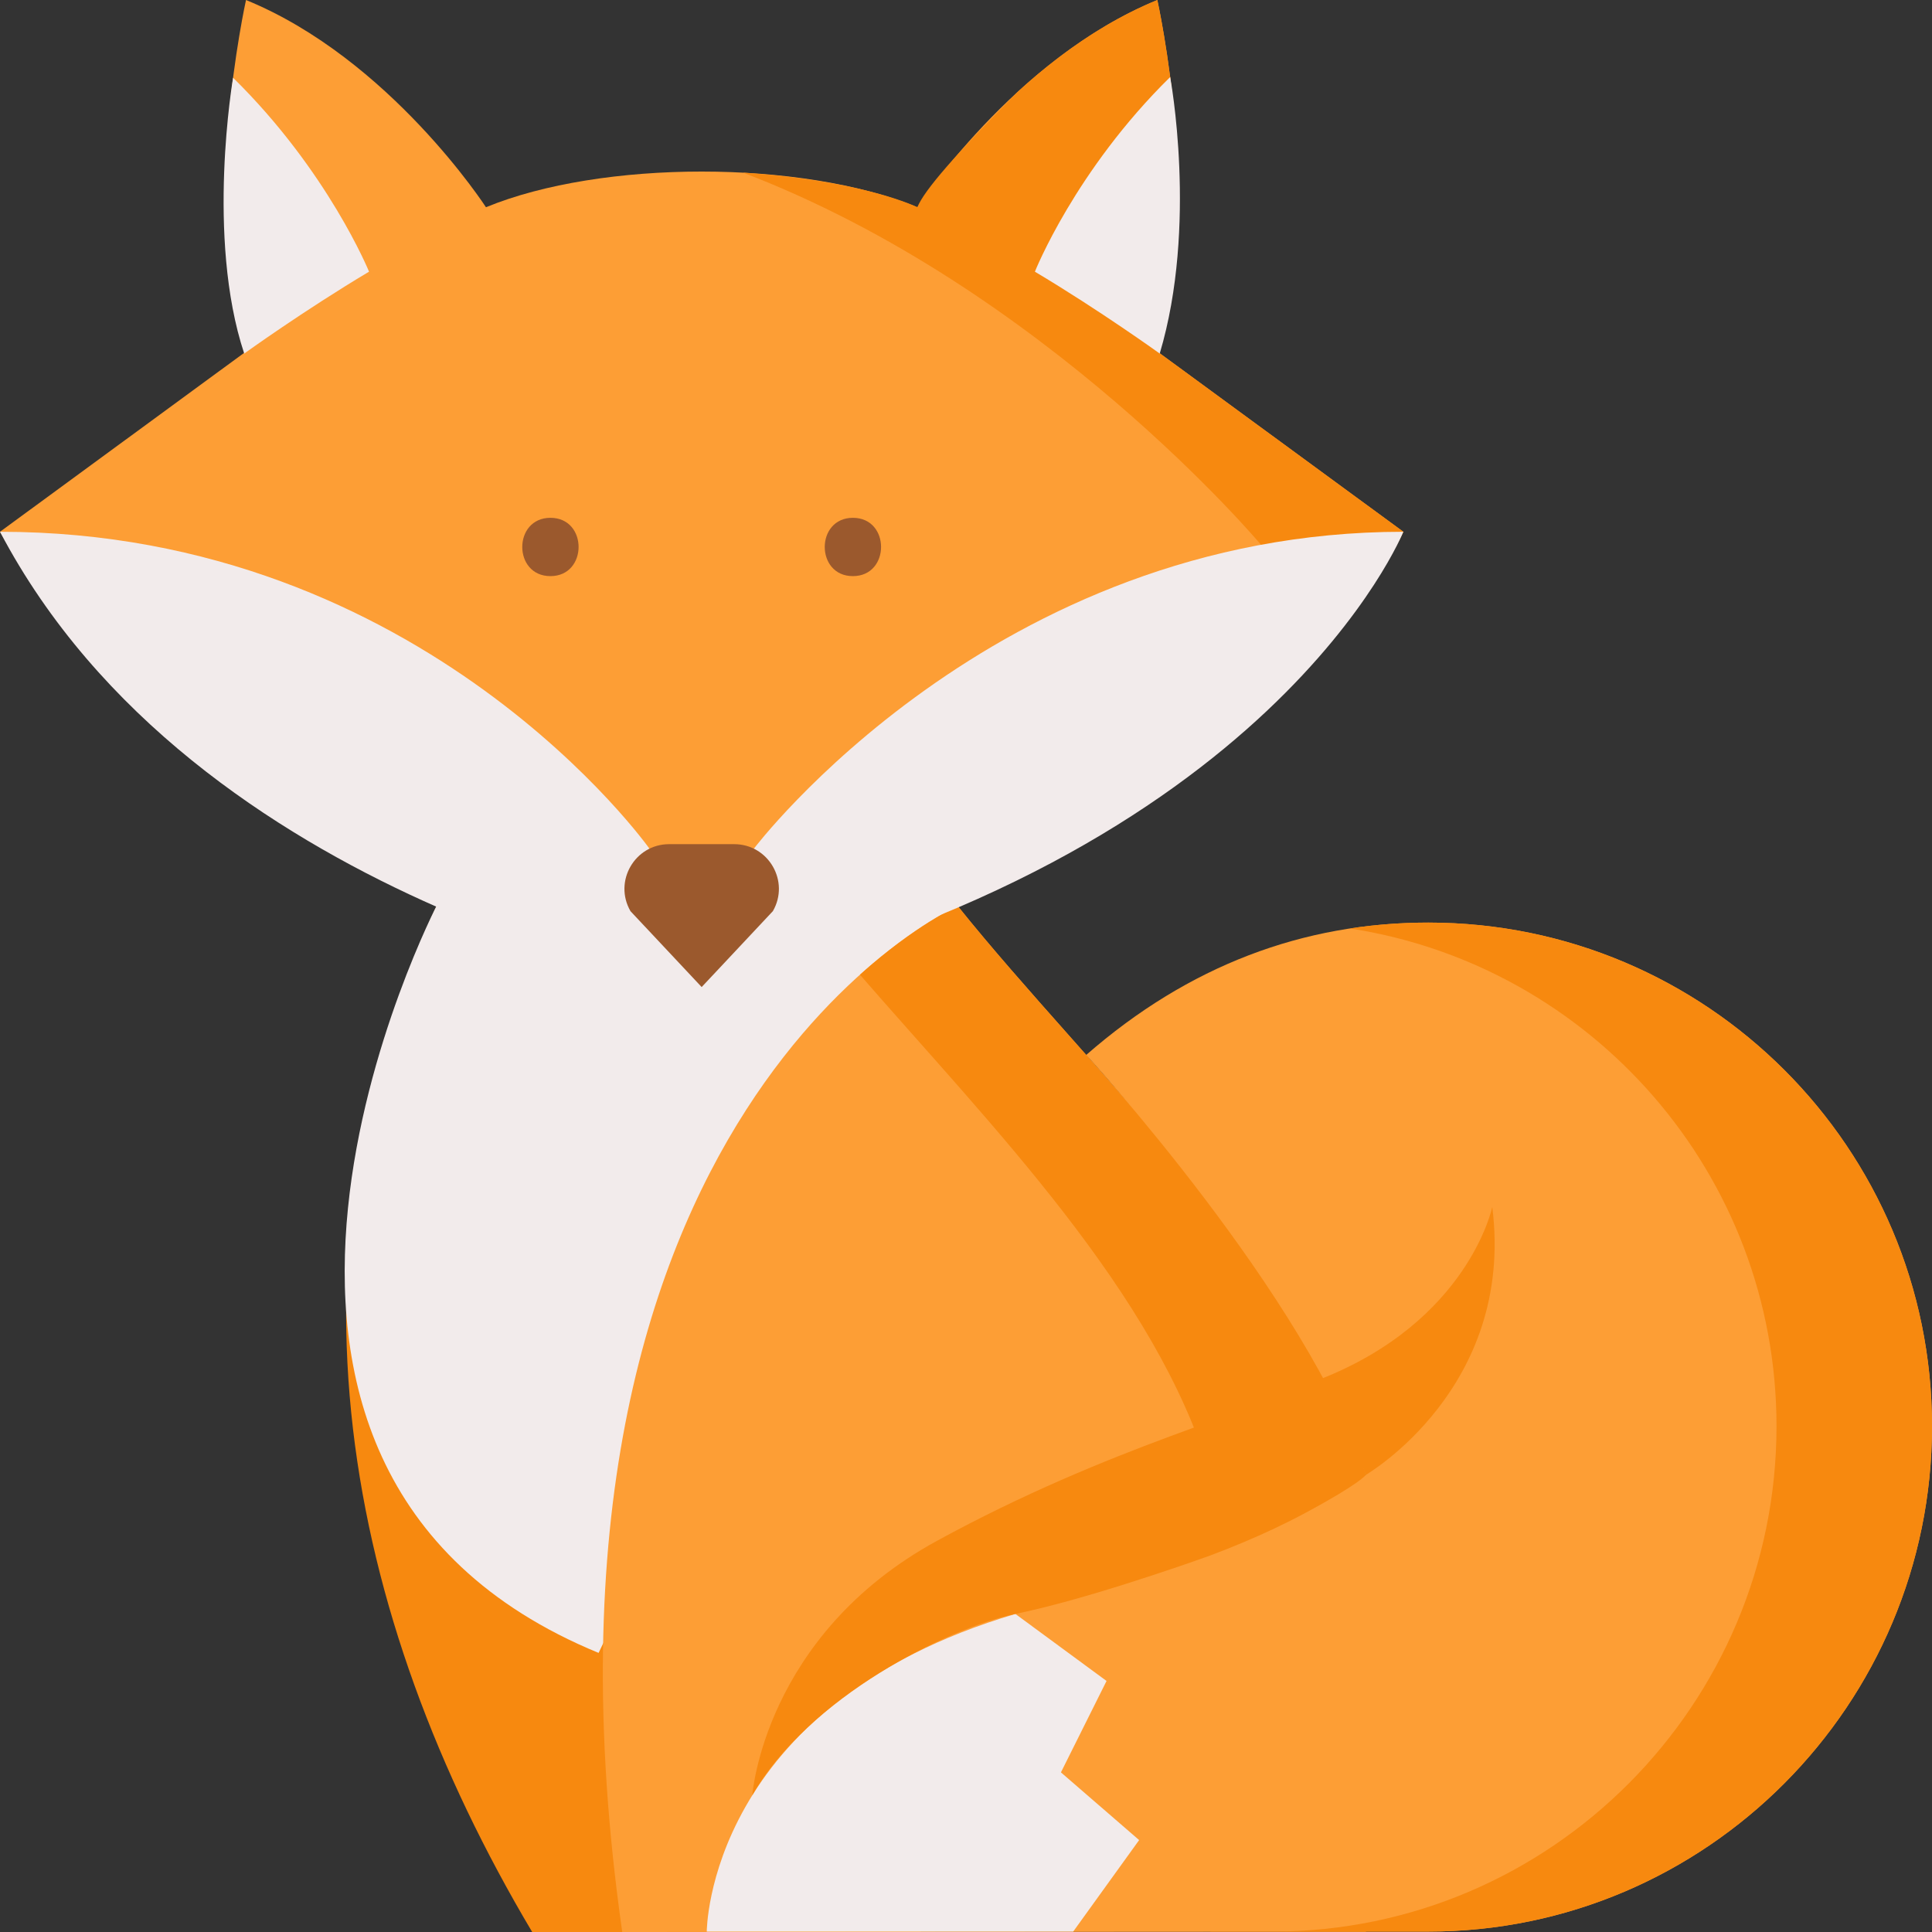 <svg id="Layer_1" enable-background="new 0 0 497 497" height="512" viewBox="0 0 497 497" width="512" xmlns="http://www.w3.org/2000/svg"><rect x="0" y="0" width="497" height="497" fill="#333333" stroke="none"/><g><path d="m236.833 497v-264.431h-124.299c-41.673 89.203-24.43 182.377 24.37 264.431z" fill="#f7890f"/><g><path d="m112.586 232.458s-75.331 144.69 41.399 192.745l92.387-192.136z" fill="#f2ebeb"/><g><g><path d="m160.068 497c-30.159-211.94 86.304-263.933 86.304-263.933 34.433 42.962 89.16 92.396 104.992 146.336v117.486z" fill="#fd9e35"/><path d="m246.372 233.067s-10.893 4.864-25.152 17.677c33.601 38.661 76.441 81.972 90.144 128.659v117.486h40c1.458-17.587 0-117.486 0-117.486-15.832-53.94-70.559-103.373-104.992-146.336z" fill="#f7890f"/><g><path d="m179.999 235.536c148.259-35.912 181.005-98.739 181.005-98.739l-63.285-46.375c12.345-34.715 0-90.422 0-90.422-37.035 15.146-61.727 53.312-61.727 53.312-29.724-12.238-81.256-12.238-110.98 0 0 0-24.692-38.167-61.727-53.312 0 0-12.345 55.707 0 90.422l-63.285 46.375c37.835 65.063 97.774 77.507 179.999 98.739z" fill="#fd9e35"/><g><path d="m297.719 90.422c12.345-34.715 0-90.422 0-90.422-14.079 5.758-26.367 14.842-36.2 23.892-15.666 15.758-23.852 25.164-25.527 29.421 0 0-13.325-6.756-44.818-8.894 77.826 29.72 133.216 95.724 133.216 95.724l-144.391 109.746c148.259-35.912 181.005-113.092 181.005-113.092z" fill="#f7890f"/></g><path d="m0 136.797c109.349 0 167.073 81.524 167.073 81.524h26.858s61.586-81.524 167.073-81.524c0 0-33.572 83.759-181.005 118.129 0 0-129.666-22.468-179.999-118.129" fill="#f2ebeb"/></g><g><g><path d="m141.597 148.206c9.652 0 9.668-15 0-15-9.652 0-9.668 15 0 15z" fill="#9b592d"/></g><g><path d="m219.407 148.206c9.652 0 9.668-15 0-15-9.652 0-9.668 15 0 15z" fill="#9b592d"/></g></g><path d="m180.502 253.914 18.313-19.519c4.423-7.661-1.106-17.237-9.952-17.237h-16.721c-8.846 0-14.375 9.576-9.952 17.237z" fill="#9b592d"/><g fill="#f2ebeb"><path d="m62.822 90.951s15.359-11.071 32.112-21.061c0 0-10.49-25.833-34.975-49.889 0-.001-7.065 41.011 2.863 70.95z"/><path d="m298.335 90.951s-15.359-11.071-32.112-21.061c0 0 10.313-26.017 34.798-50.073 0-.001 7.149 38.195-2.686 71.134z"/></g></g><path d="m335.841 389.171c-20.666 11.11-45.115 18.34-67.625 24.074-86.402 22.009-86.402 83.645-86.402 83.645h185.618c71.558-.001 129.568-58.433 129.568-129.99s-58.01-129.567-129.568-129.567c-32.152 0-61.683 11.057-88.004 34.044 0 0 57.239 62.512 71.936 108.026 0 0-1.281 2.111-15.523 9.768z" fill="#fd9e35"/><path d="m367.432 237.333c-6.836 0-13.553.505-20.146 1.513 62.133 9.555 109.714 63.247 109.714 128.054 0 71.558-58.01 129.99-129.568 129.99h40c71.558-.001 129.568-58.433 129.568-129.99s-58.01-129.567-129.568-129.567z" fill="#f7890f"/></g><g><path d="m272.92 455.935 11.734-23.514-23.448-17.242c-79.382 23.465-79.392 81.711-79.392 81.711h94.264l16.961-23.536z" fill="#f2ebeb"/></g></g><path d="m351.364 379.403s38.398-22.319 32.517-68.916c0 0-6.067 29.403-44.474 44.403 0 0 1.955 3.632 4.428 8.512 2.472 4.88 5.461 11.008 7.529 16.001z" fill="#f7890f"/></g><path d="m311.364 400.133c-7.106 2.56-32.785 11.501-50.158 15.045s-53.325 21.452-67.682 46.665c0 0 2.976-41.121 47.476-65.454s82.624-33.55 98.407-41.5z" fill="#f7890f"/></svg>